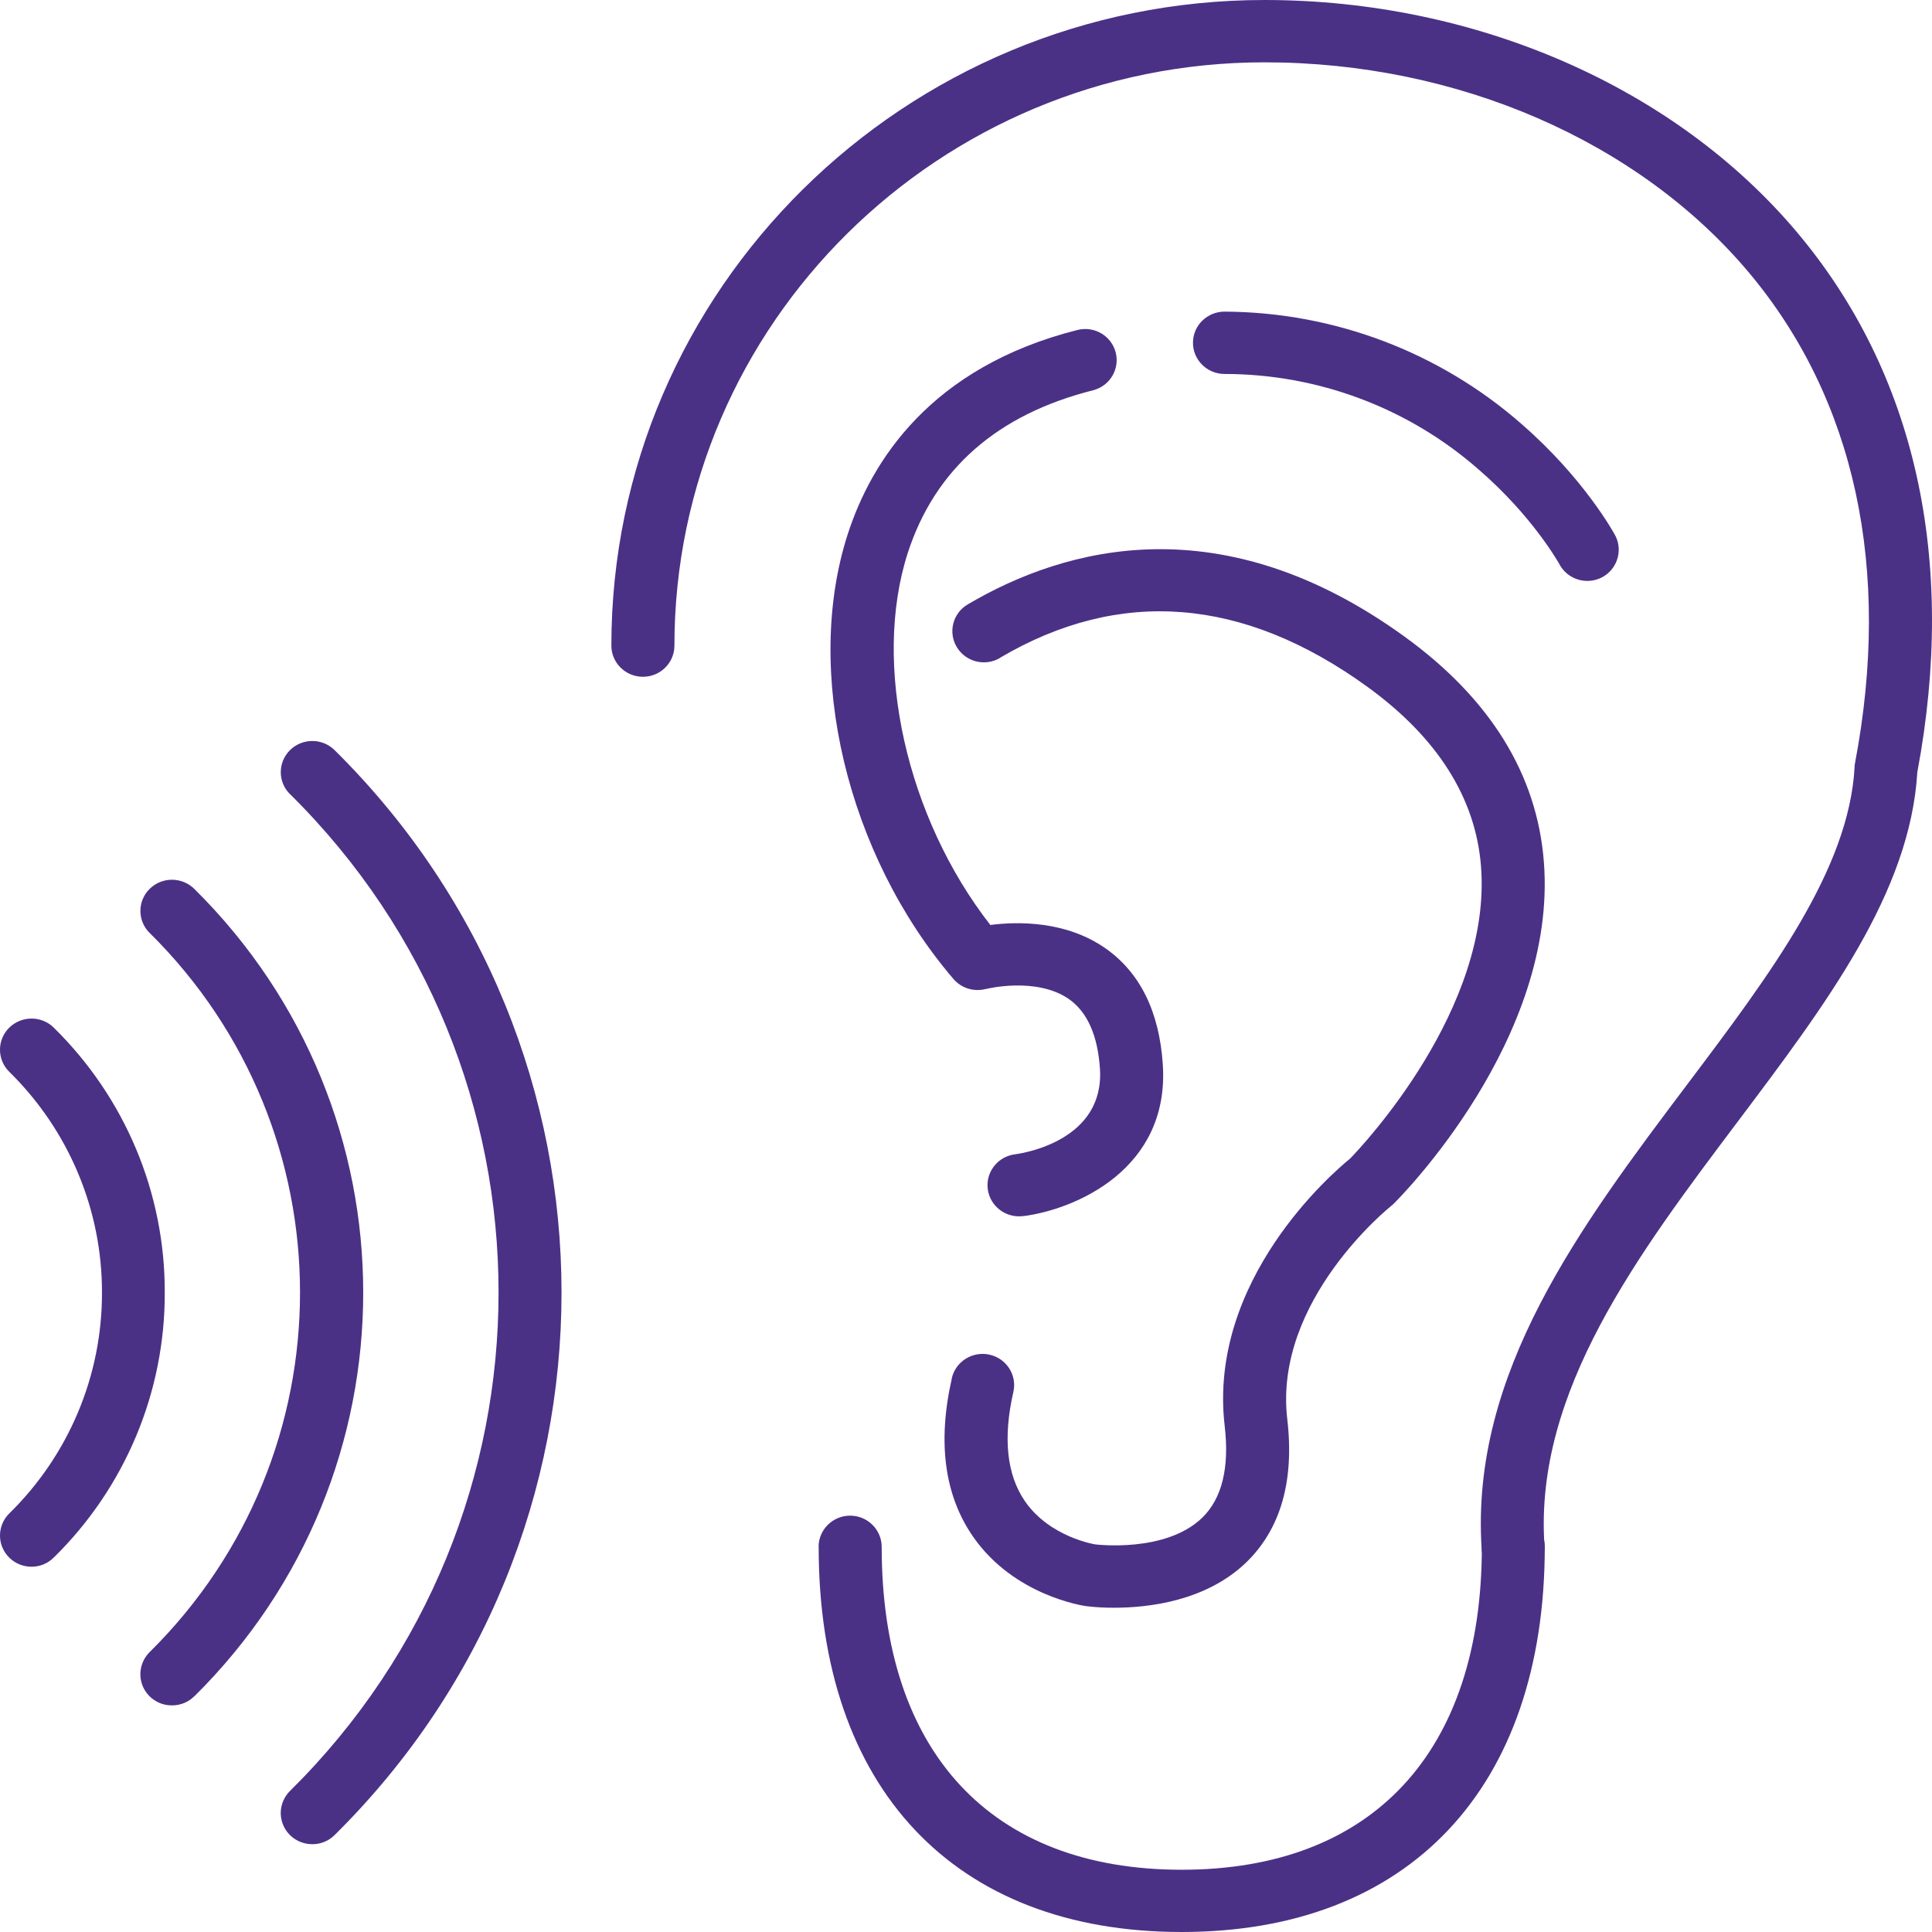 <svg width="50" height="50" viewBox="0 0 50 50" fill="none" xmlns="http://www.w3.org/2000/svg">
<g clip-path="url(#clip0_57_972)">
<path d="M8.083 47.727C7.752 47.728 7.454 47.532 7.328 47.23C7.201 46.927 7.272 46.581 7.507 46.348C14.701 39.236 14.701 27.662 7.507 20.553H7.505C7.187 20.24 7.187 19.729 7.505 19.413C7.824 19.098 8.34 19.098 8.659 19.413C16.49 27.155 16.49 39.75 8.659 47.492C8.507 47.644 8.3 47.728 8.083 47.728L8.083 47.727Z" fill="#4A3186"/>
<path d="M4.449 44.135C4.119 44.137 3.822 43.94 3.694 43.637C3.569 43.336 3.639 42.989 3.872 42.757C9.062 37.625 9.062 29.274 3.872 24.143V24.145C3.553 23.828 3.555 23.316 3.874 23.003C4.194 22.688 4.71 22.69 5.029 23.005C10.857 28.767 10.857 38.139 5.029 43.901V43.898C4.876 44.052 4.666 44.137 4.449 44.135Z" fill="#4A3186"/>
<path d="M0.817 40.547C0.486 40.547 0.189 40.35 0.062 40.049C-0.064 39.748 0.006 39.399 0.239 39.169C1.781 37.657 2.645 35.599 2.639 33.451C2.643 31.306 1.779 29.249 0.239 27.737C-0.08 27.422 -0.08 26.912 0.239 26.596C0.558 26.282 1.076 26.282 1.392 26.596C3.239 28.41 4.272 30.879 4.264 33.451C4.272 36.025 3.239 38.494 1.394 40.307H1.392C1.241 40.461 1.034 40.547 0.817 40.547Z" fill="#4A3186"/>
<path d="M30.58 50C24.696 50 21.187 46.275 21.187 40.033H21.185C21.185 39.588 21.551 39.225 22.001 39.225C22.451 39.225 22.818 39.588 22.818 40.033C22.818 45.341 25.646 48.389 30.582 48.389C35.516 48.389 38.35 45.343 38.35 40.033H38.348C38.348 39.588 38.712 39.225 39.162 39.225C39.615 39.225 39.979 39.588 39.979 40.033C39.975 46.275 36.462 50 30.58 50Z" fill="#4A3186"/>
<path d="M39.158 40.84C38.728 40.838 38.373 40.509 38.345 40.084C38.047 35.531 40.905 31.731 43.671 28.057C45.822 25.202 47.854 22.497 47.997 19.848H47.995C47.997 19.813 48.001 19.777 48.009 19.742C48.961 14.721 48.009 10.33 45.261 7.053C42.4 3.649 37.716 1.613 32.724 1.613C24.303 1.613 17.454 8.386 17.454 16.709C17.454 17.154 17.089 17.515 16.639 17.515C16.189 17.515 15.822 17.154 15.822 16.709C15.822 7.496 23.405 0 32.724 0C38.194 0 43.35 2.253 46.515 6.021C49.575 9.664 50.65 14.494 49.62 19.986C49.433 23.101 47.268 25.976 44.978 29.02C42.388 32.462 39.707 36.018 39.97 39.98H39.972C39.986 40.192 39.915 40.403 39.771 40.564C39.63 40.726 39.427 40.822 39.212 40.838L39.158 40.84Z" fill="#4A3186"/>
<path d="M26.374 31.479C25.942 31.479 25.584 31.146 25.558 30.721C25.532 30.296 25.845 29.924 26.275 29.872C26.51 29.841 28.593 29.506 28.466 27.651C28.408 26.795 28.139 26.192 27.669 25.86C26.828 25.269 25.526 25.592 25.514 25.596L25.512 25.594C25.205 25.676 24.881 25.574 24.675 25.336C21.915 22.11 20.791 17.377 21.939 13.825C22.548 11.944 24.074 9.501 27.89 8.538H27.892C28.326 8.433 28.763 8.693 28.874 9.121C28.984 9.548 28.727 9.985 28.294 10.099C25.805 10.725 24.195 12.143 23.492 14.313C22.566 17.192 23.462 21.161 25.63 23.938C26.335 23.847 27.593 23.826 28.617 24.548C29.506 25.174 30.002 26.183 30.093 27.543C30.278 30.268 27.811 31.306 26.478 31.474V31.471C26.444 31.475 26.408 31.479 26.374 31.479Z" fill="#4A3186"/>
<path d="M41.08 15.034C40.779 15.034 40.502 14.87 40.361 14.608C40.355 14.597 39.672 13.36 38.254 12.139C36.441 10.554 34.105 9.678 31.685 9.678C31.235 9.676 30.872 9.312 30.874 8.867C30.876 8.422 31.244 8.063 31.695 8.065H31.703C34.535 8.081 37.261 9.117 39.377 10.973C40.998 12.383 41.767 13.793 41.799 13.852C41.932 14.102 41.922 14.403 41.775 14.644C41.63 14.886 41.365 15.034 41.08 15.034Z" fill="#4A3186"/>
<path d="M28.835 41.608C28.594 41.61 28.353 41.596 28.116 41.568C28.04 41.558 26.252 41.297 25.192 39.782C24.443 38.711 24.256 37.329 24.634 35.671L24.632 35.669C24.732 35.234 25.17 34.96 25.61 35.059C26.05 35.157 26.325 35.59 26.226 36.023C25.953 37.215 26.055 38.166 26.524 38.849C27.166 39.782 28.335 39.968 28.347 39.969C28.359 39.969 30.16 40.198 31.112 39.28C31.625 38.782 31.821 37.983 31.695 36.906C31.253 33.125 34.496 30.345 34.942 29.983C35.276 29.638 38.619 26.086 38.328 22.417C38.188 20.645 37.196 19.084 35.382 17.77C32.175 15.451 28.978 15.199 25.879 17.024V17.028C25.493 17.256 24.991 17.13 24.762 16.747C24.531 16.364 24.658 15.87 25.044 15.642C27.598 14.137 31.631 13.062 36.346 16.473C38.563 18.078 39.778 20.037 39.955 22.301C40.315 26.883 36.246 30.977 36.071 31.15C36.049 31.172 36.025 31.193 35.999 31.213C35.971 31.237 32.956 33.651 33.314 36.723C33.502 38.325 33.143 39.578 32.245 40.442C31.201 41.442 29.713 41.608 28.835 41.608Z" fill="#4A3186"/>
</g>
<defs>
<clipPath id="clip0_57_972">
<rect width="50" height="50" fill="white"/>
</clipPath>
</defs>
</svg>
